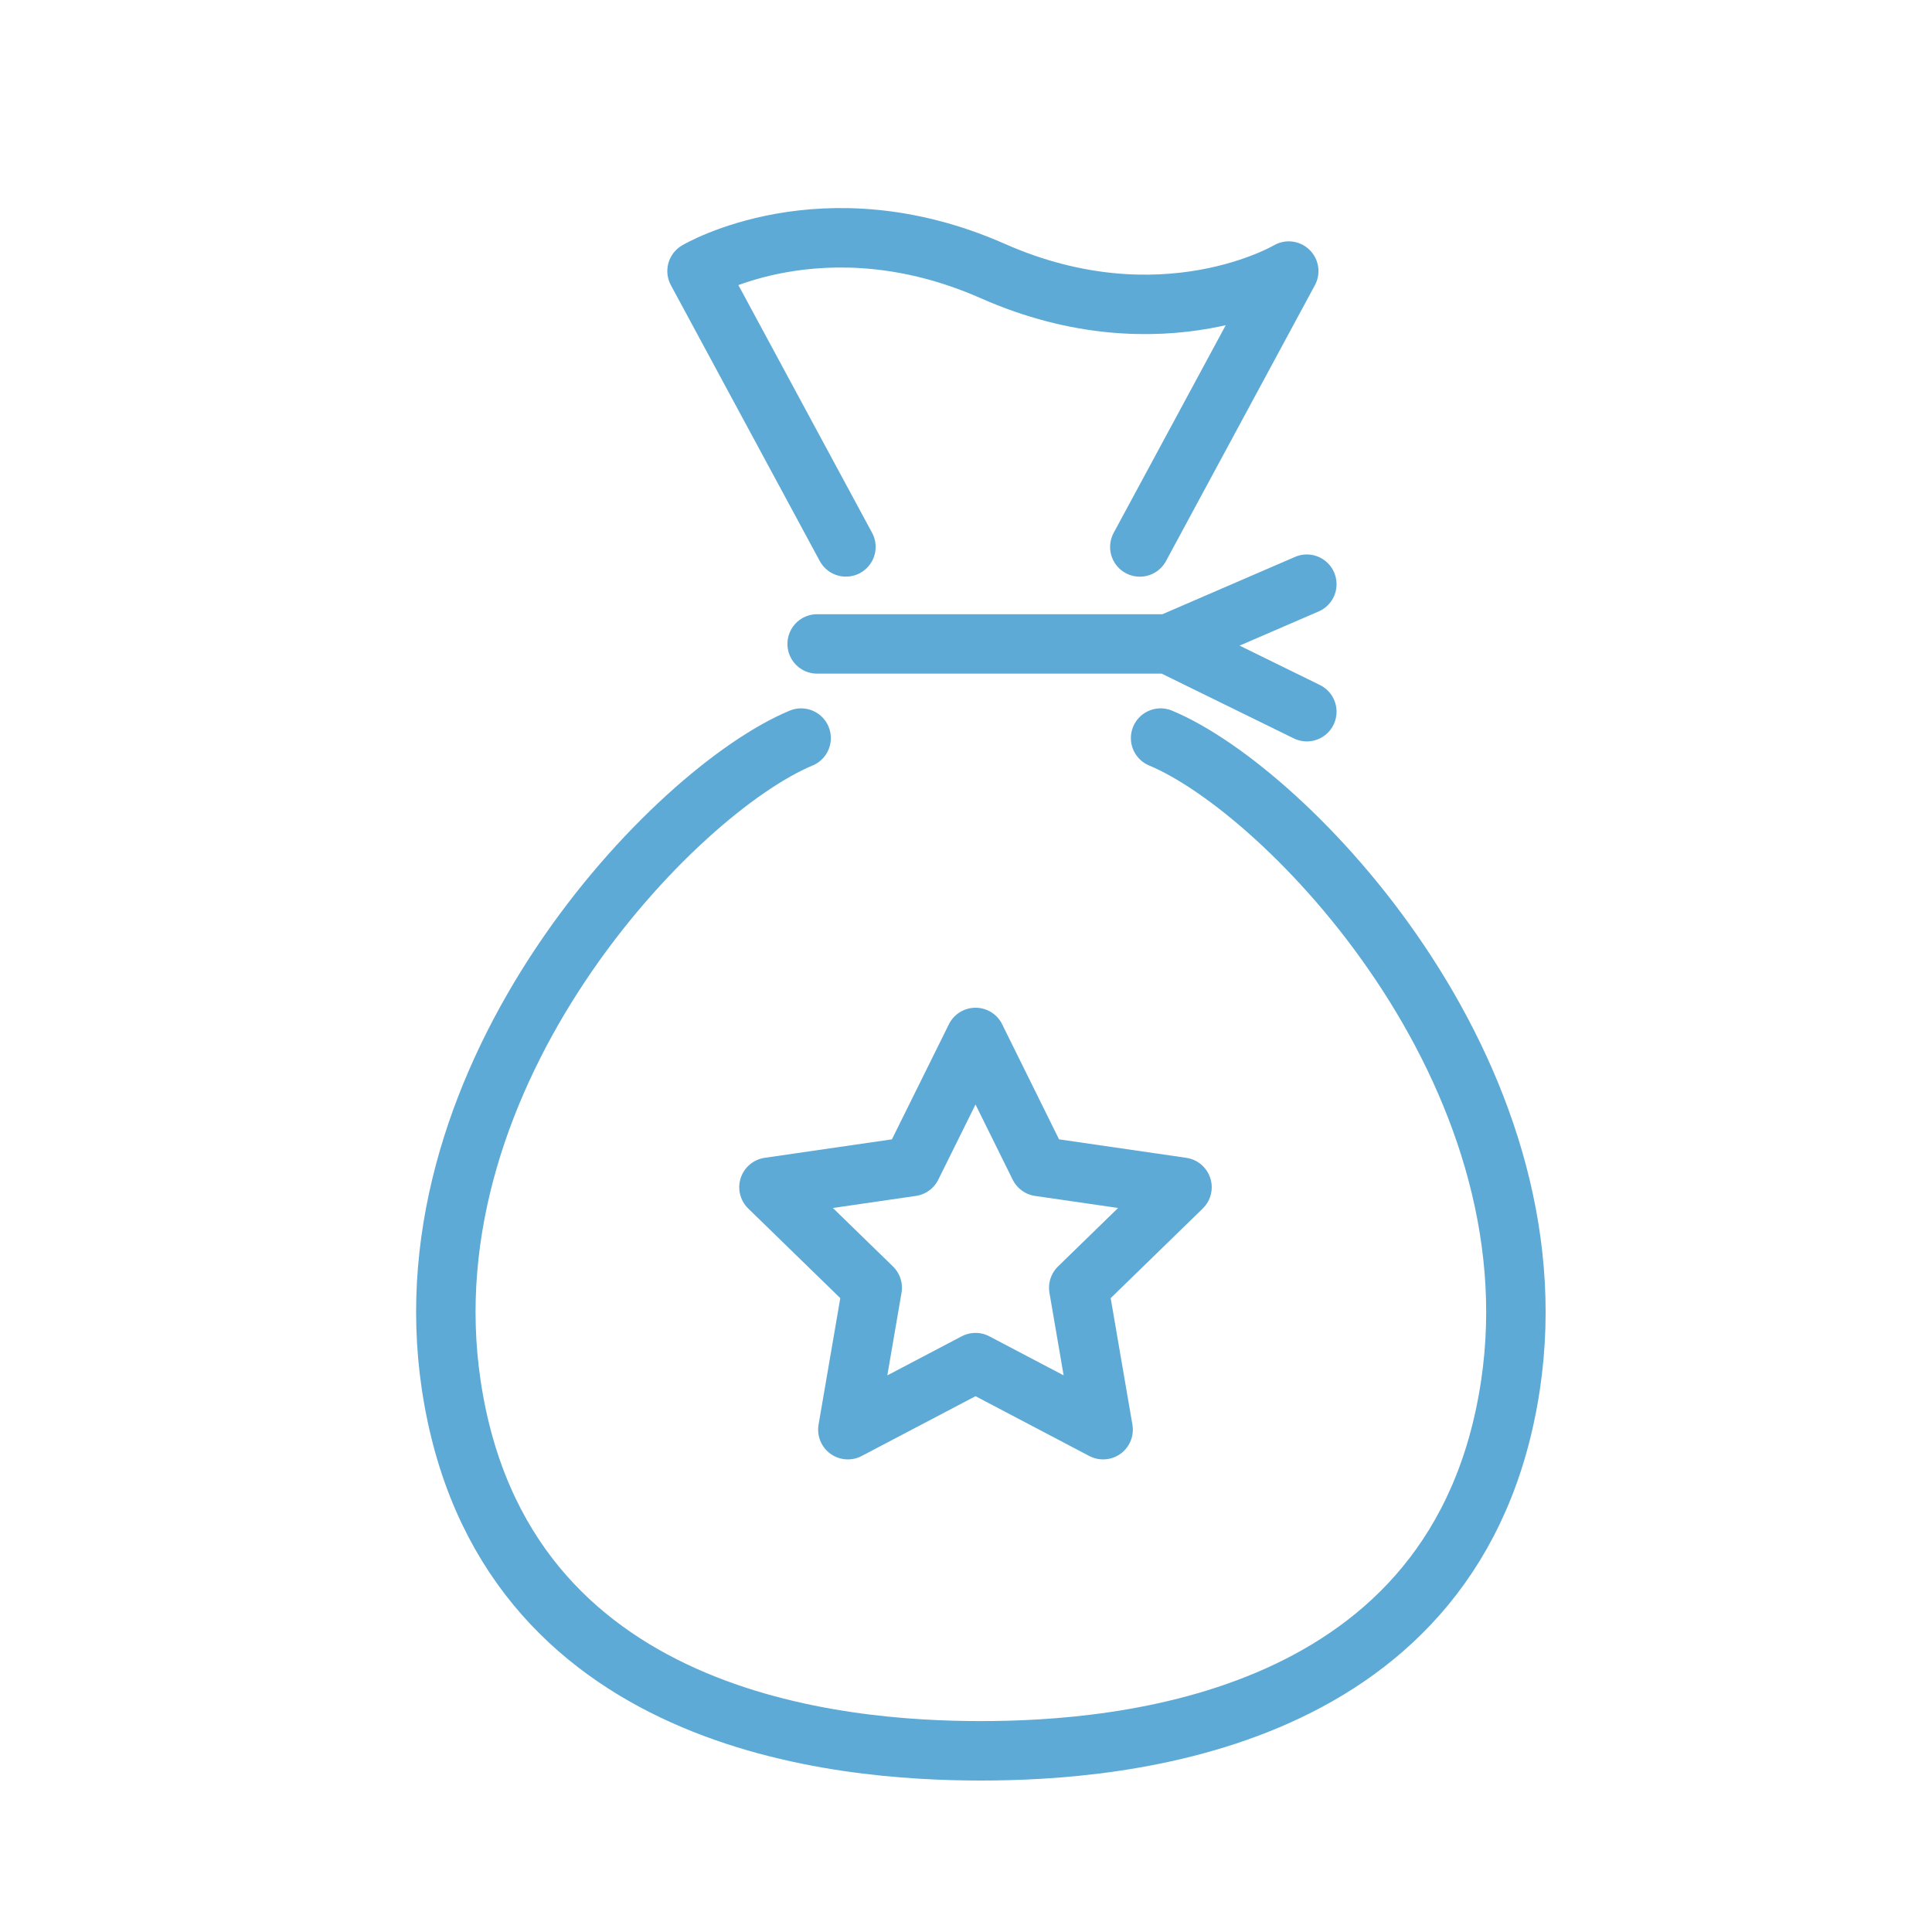 <svg width="65" height="65" viewBox="0 0 65 65" fill="none" xmlns="http://www.w3.org/2000/svg"><path d="M28.46 18.4l-5.009-9.28s4.243-2.52 9.953 0c5.71 2.522 9.954 0 9.954 0l-5.01 9.282m-10.856 3.262h11.825m-.27 3.168c4.25 1.767 13.358 11.215 11.77 21.78C49.098 58.035 37.633 58.904 33 58.904s-16.1-.866-17.817-12.293c-1.586-10.564 7.52-20.012 11.77-21.779m17.014-.888l-4.65-2.28 4.65-2.01" stroke="#5EAAD6" stroke-width="2" stroke-linecap="round" stroke-linejoin="round"/><path d="M32.82 34.904l2.147 4.342 4.8.697-3.474 3.382.82 4.775-4.293-2.256-4.295 2.256.82-4.775-3.474-3.382 4.8-.697 2.15-4.342z" stroke="#5EAAD6" stroke-width="2" stroke-linecap="round" stroke-linejoin="round"/></svg>